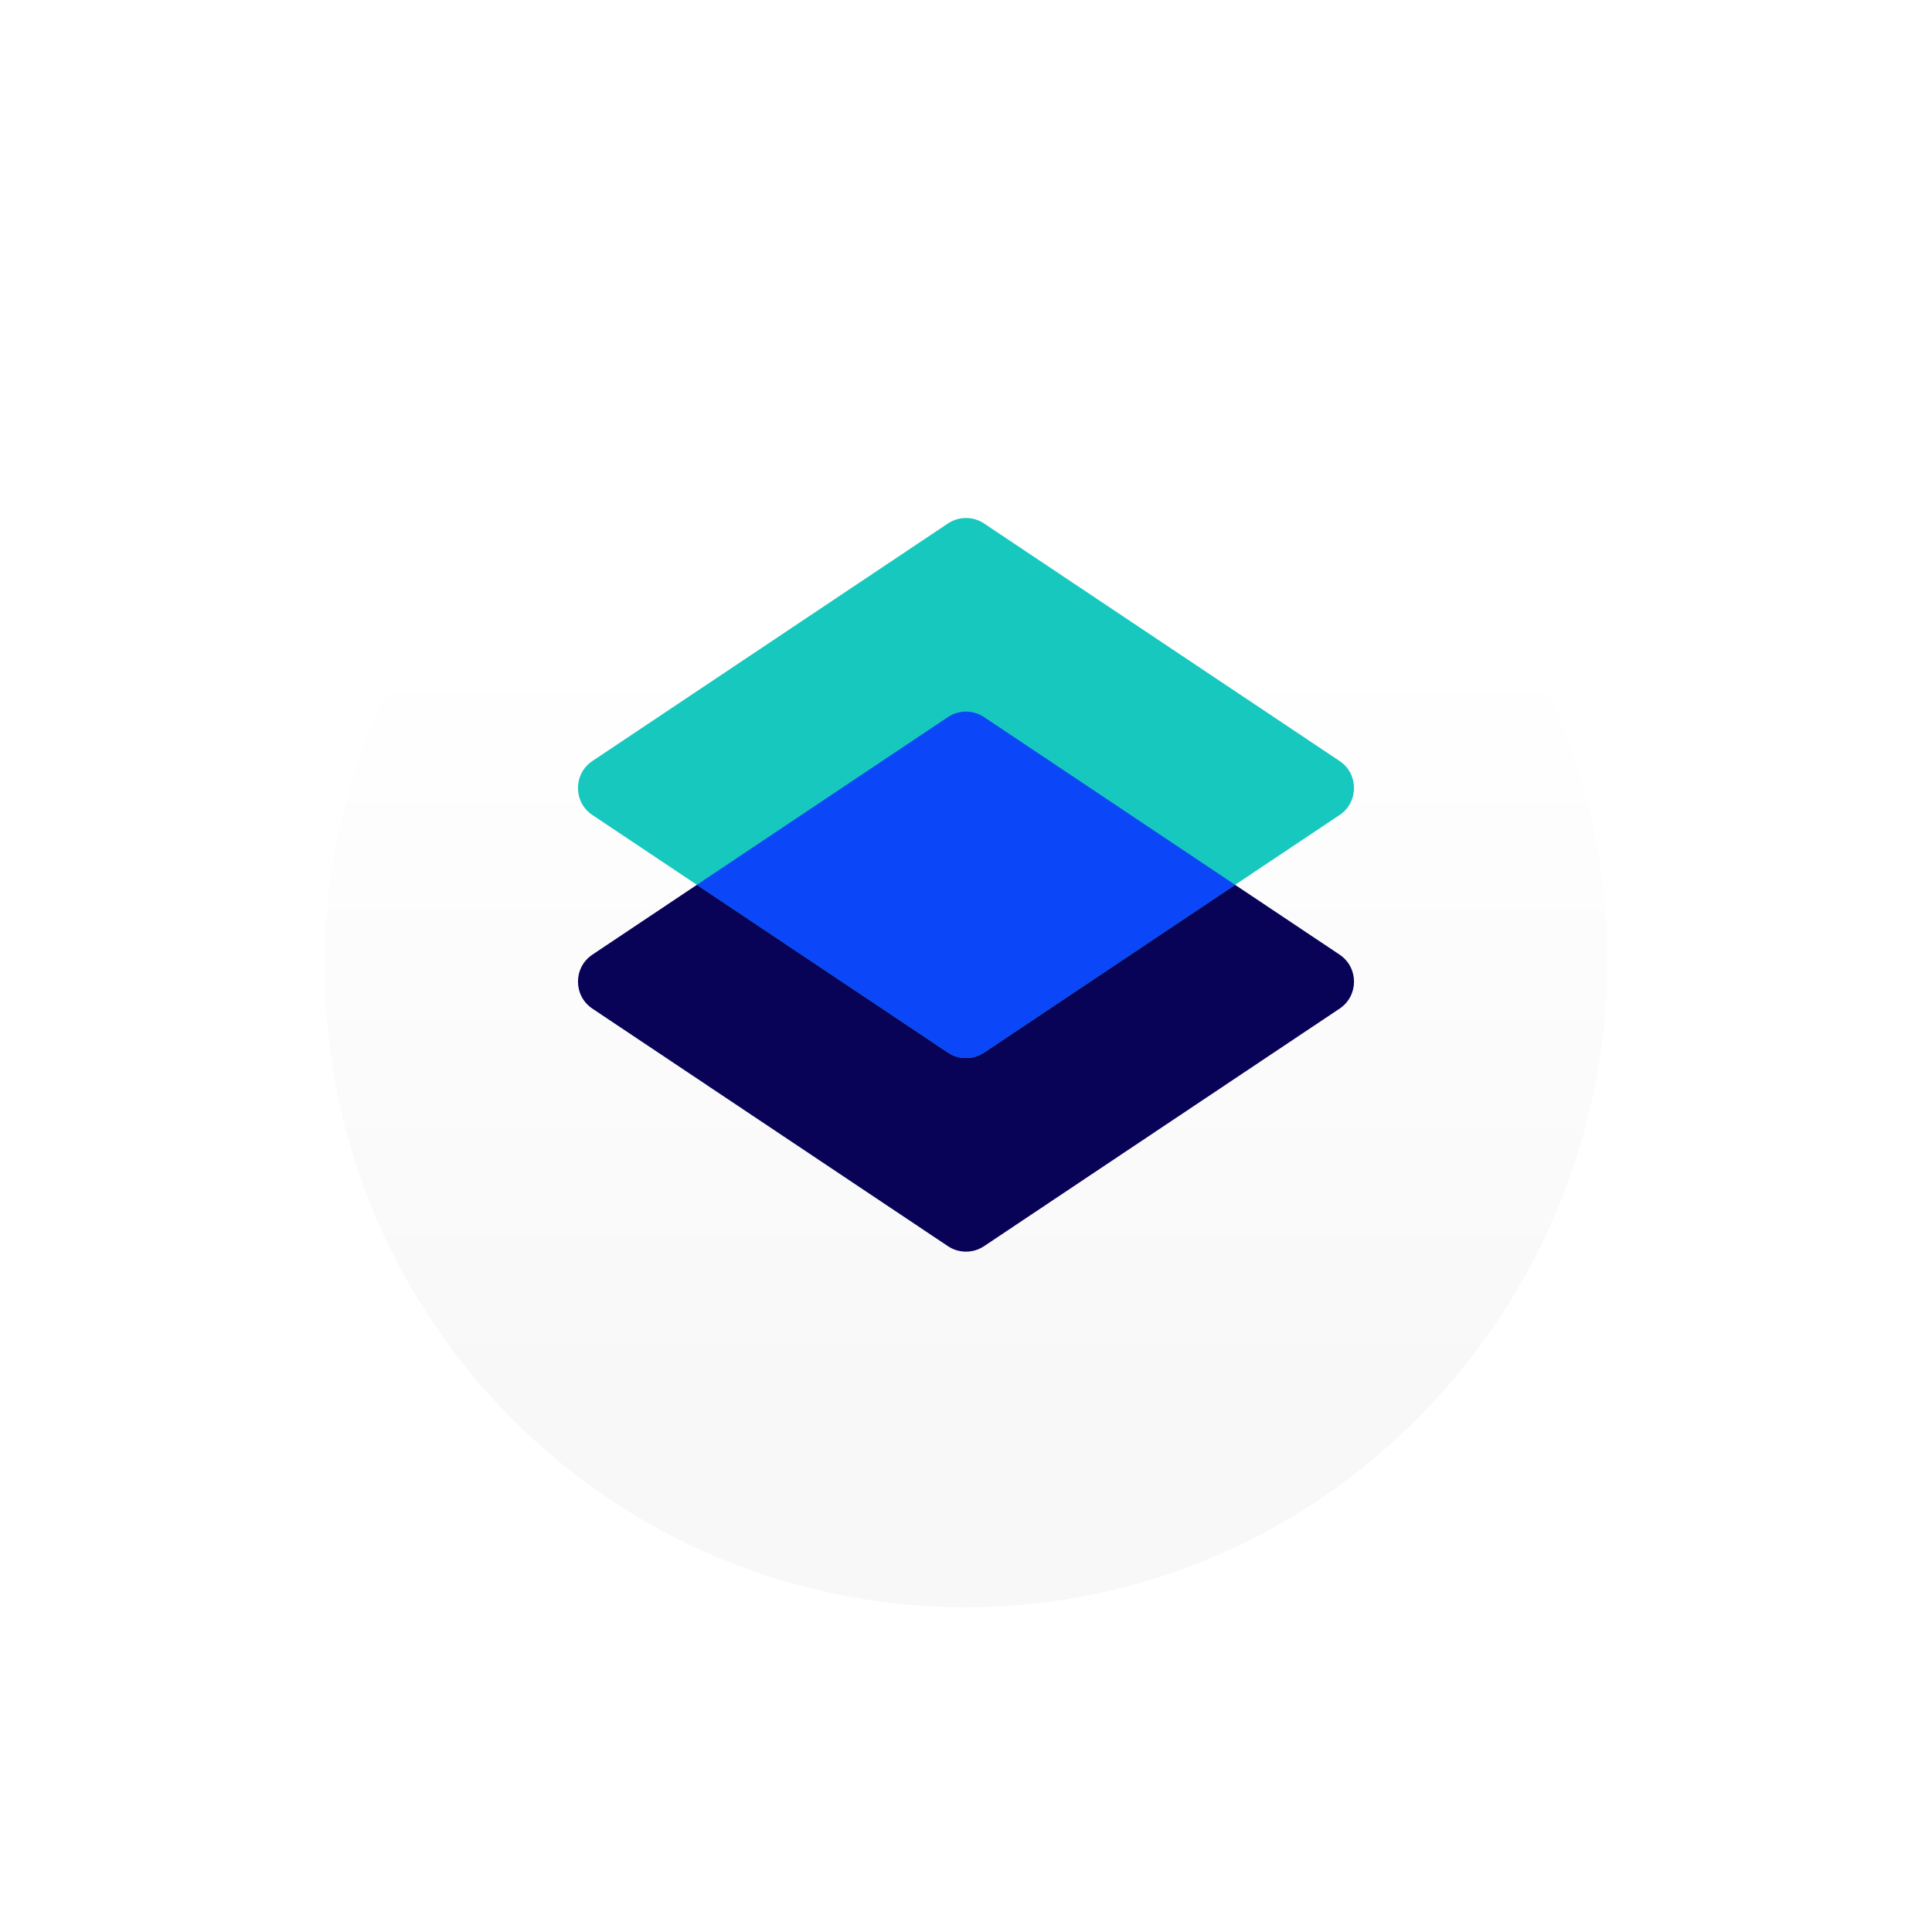 <svg width="119" height="119" viewBox="0 0 119 119" fill="none" xmlns="http://www.w3.org/2000/svg">
<g filter="url(#filter0_d_2325_24087)">
<path d="M20 55.5C20 33.685 37.685 16 59.5 16H60.218V16C81.637 16 99 33.719 99 55.138V55.138C99 76.953 81.315 95 59.5 95V95C37.685 95 20 77.315 20 55.5V55.5Z" fill="url(#paint0_linear_2325_24087)"/>
</g>
<path d="M58.389 44.168C59.062 43.719 59.938 43.719 60.611 44.168L82.511 58.8C83.696 59.592 83.696 61.334 82.511 62.126L60.611 76.758C59.938 77.207 59.062 77.207 58.389 76.758L36.489 62.126C35.304 61.334 35.304 59.592 36.489 58.8L58.389 44.168Z" fill="#080357"/>
<path d="M58.389 32.242C59.062 31.793 59.938 31.793 60.611 32.242L82.511 46.874C83.696 47.666 83.696 49.408 82.511 50.2L60.611 64.832C59.938 65.281 59.062 65.281 58.389 64.832L36.489 50.2C35.304 49.408 35.304 47.666 36.489 46.874L58.389 32.242Z" fill="#17C8BE"/>
<path fill-rule="evenodd" clip-rule="evenodd" d="M76.075 54.5L60.611 64.832C59.938 65.281 59.061 65.281 58.389 64.832L42.925 54.5L58.389 44.168C59.061 43.719 59.938 43.719 60.611 44.168L76.075 54.5Z" fill="#0B46F8"/>
<defs>
<filter id="filter0_d_2325_24087" x="0" y="0" width="119" height="119" filterUnits="userSpaceOnUse" color-interpolation-filters="sRGB">
<feFlood flood-opacity="0" result="BackgroundImageFix"/>
<feColorMatrix in="SourceAlpha" type="matrix" values="0 0 0 0 0 0 0 0 0 0 0 0 0 0 0 0 0 0 127 0" result="hardAlpha"/>
<feOffset dy="4"/>
<feGaussianBlur stdDeviation="10"/>
<feComposite in2="hardAlpha" operator="out"/>
<feColorMatrix type="matrix" values="0 0 0 0 0.976 0 0 0 0 0.976 0 0 0 0 0.976 0 0 0 1 0"/>
<feBlend mode="normal" in2="BackgroundImageFix" result="effect1_dropShadow_2325_24087"/>
<feBlend mode="normal" in="SourceGraphic" in2="effect1_dropShadow_2325_24087" result="shape"/>
</filter>
<linearGradient id="paint0_linear_2325_24087" x1="58.064" y1="35.391" x2="58.064" y2="82.073" gradientUnits="userSpaceOnUse">
<stop stop-color="white"/>
<stop offset="1" stop-color="#F8F8F8"/>
</linearGradient>
</defs>
</svg>
